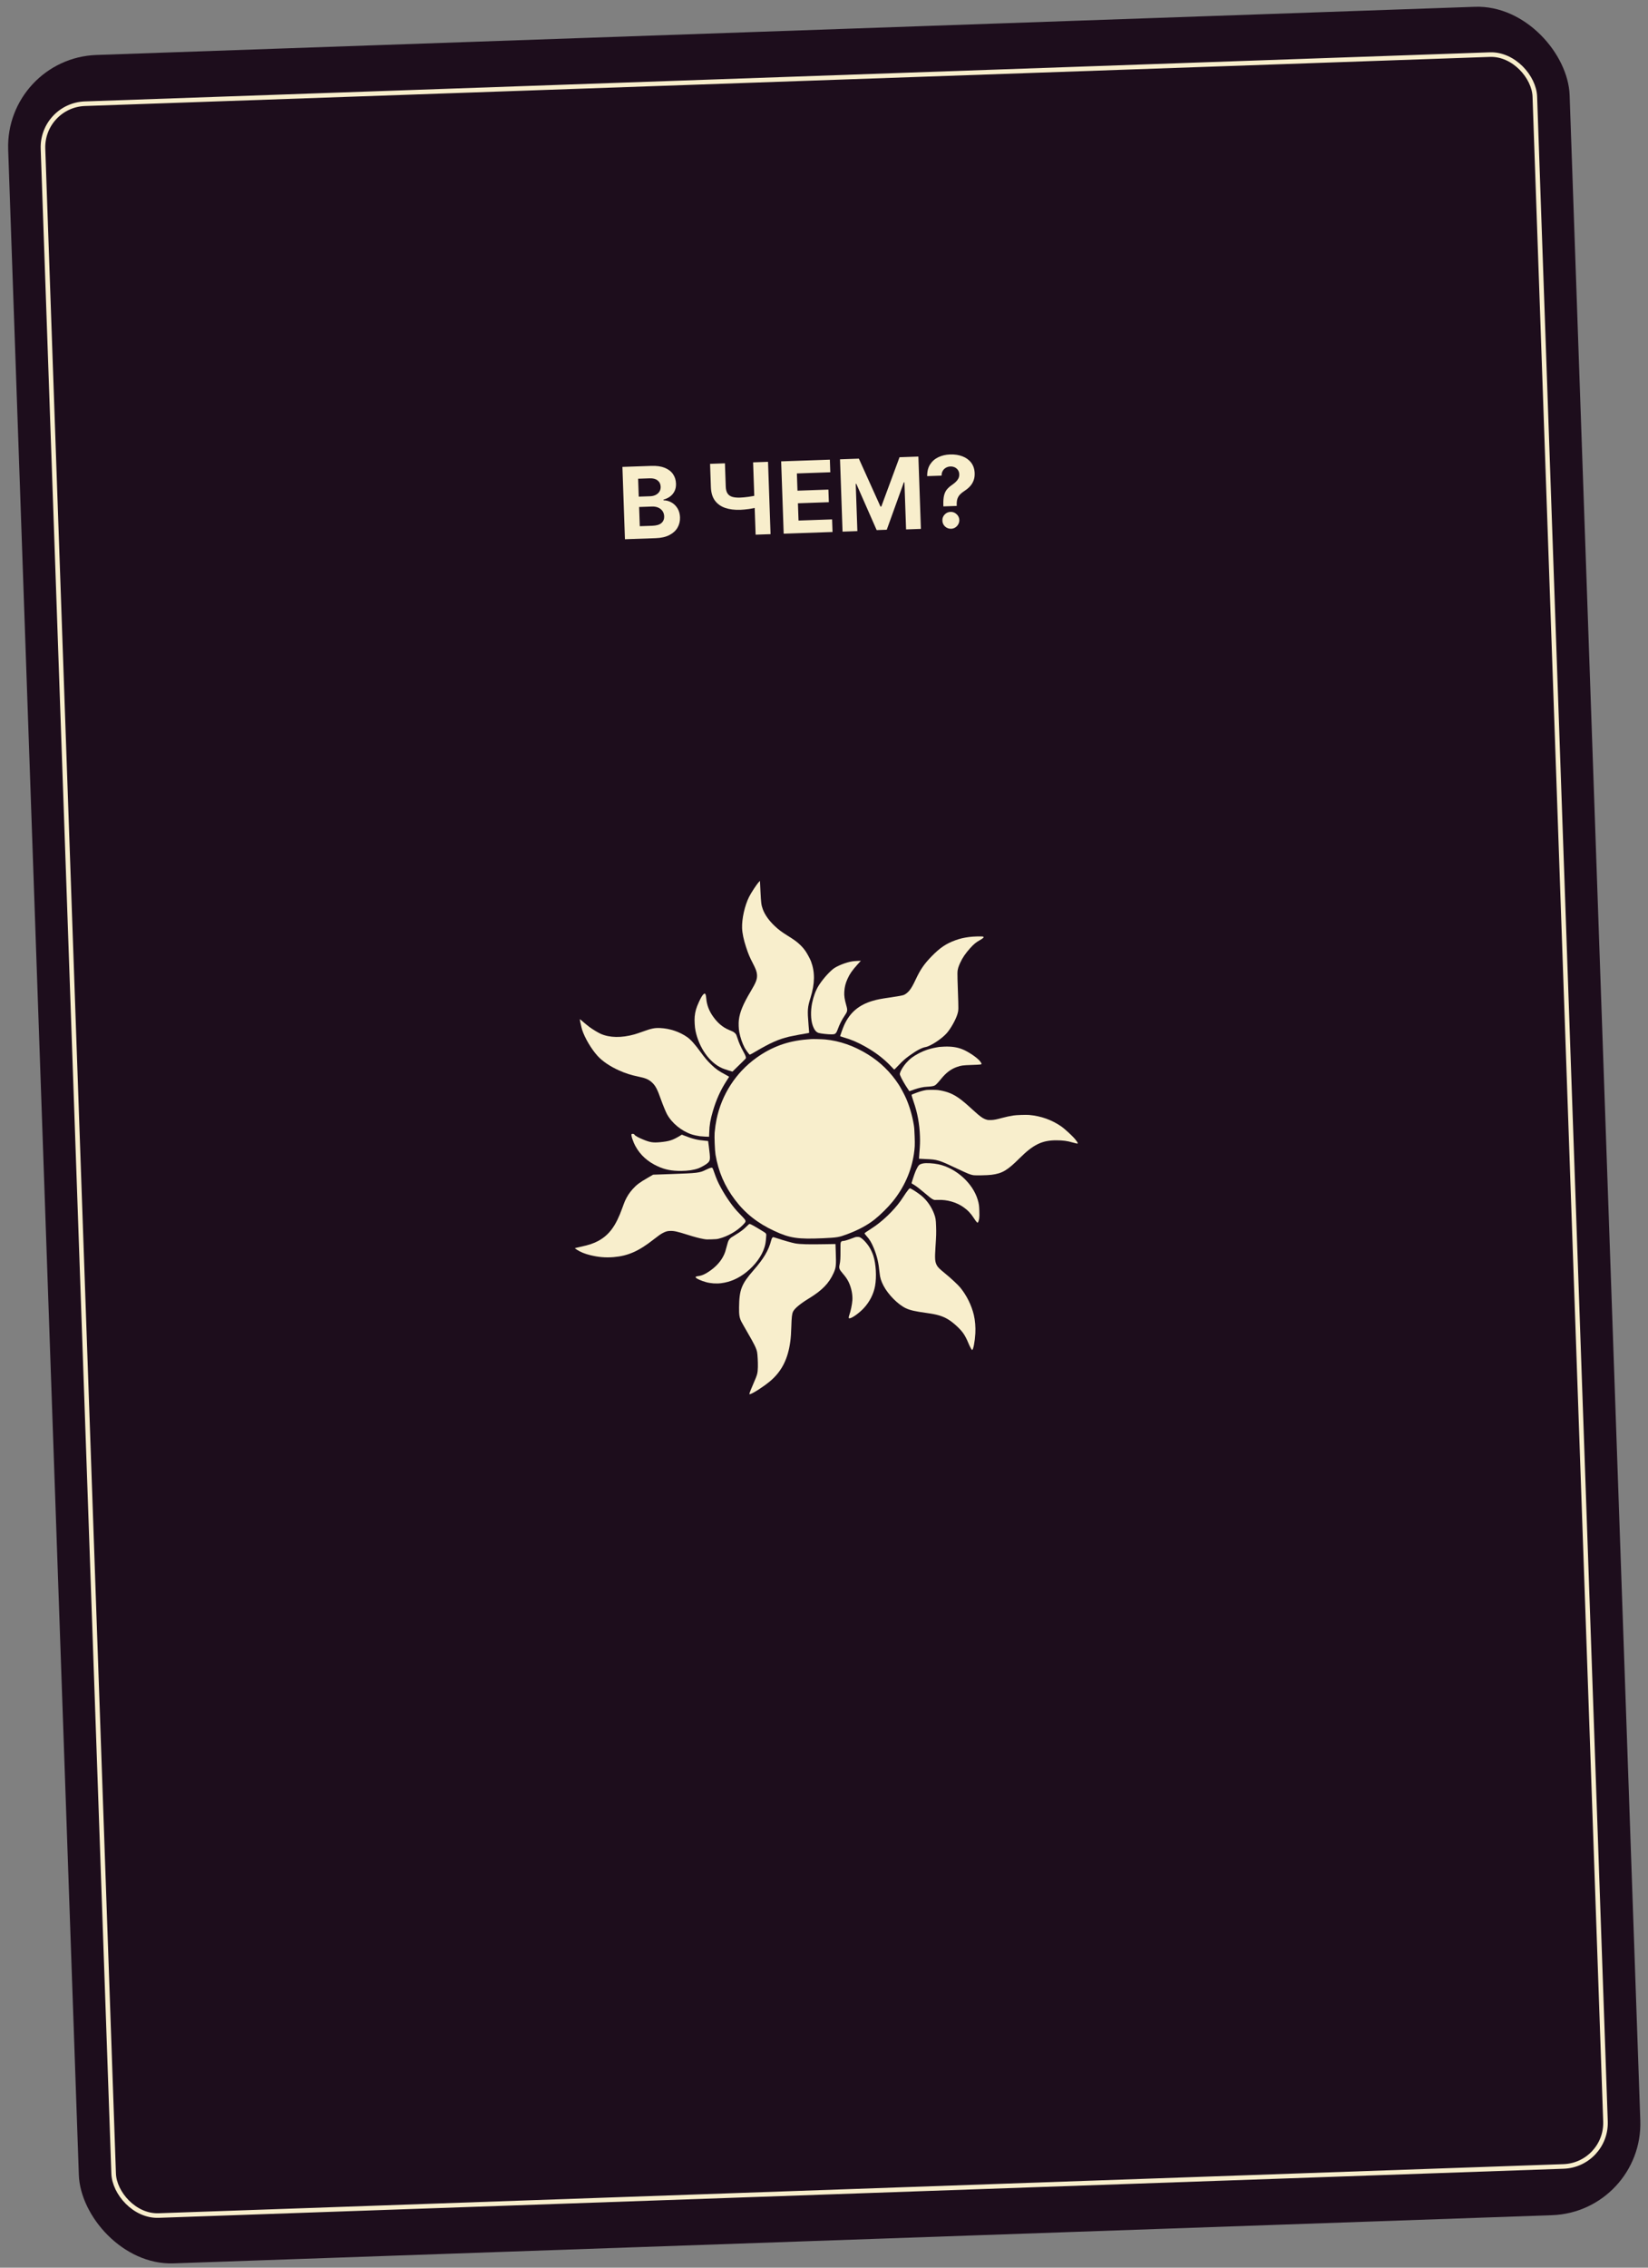 <?xml version="1.0" encoding="UTF-8"?> <svg xmlns="http://www.w3.org/2000/svg" width="232" height="319" viewBox="0 0 232 319" fill="none"><rect x="0" y="0" width="232" height="319" fill="#808080" stroke="none"/><rect x="0.701" y="8.183" width="219.95" height="310.85" rx="12.891" transform="rotate(-2 0.701 8.183)" fill="#1D0D1C"></rect><path d="M106.829 124.077C106.513 124.412 105.741 125.589 105.447 126.178C104.838 127.403 104.423 129.257 104.469 130.558C104.494 131.279 104.688 132.196 105.036 133.255C105.346 134.194 105.543 134.664 105.965 135.472C106.395 136.302 106.531 136.663 106.565 137.078C106.616 137.727 106.456 138.158 105.661 139.492C104.604 141.264 104.142 142.385 104.012 143.505C103.961 143.949 103.988 144.723 104.071 145.171C104.215 145.929 104.494 146.758 104.818 147.372C104.991 147.7 105.461 148.335 105.555 148.366C105.577 148.372 105.942 148.175 106.368 147.925C108.47 146.689 109.574 146.199 111.099 145.831C111.521 145.731 113.153 145.423 113.716 145.339C113.902 145.314 113.912 145.307 113.909 145.228C113.907 145.183 113.869 144.718 113.825 144.195C113.649 142.069 113.673 141.735 114.107 140.338C114.721 138.362 114.741 136.754 114.173 135.239C114.044 134.897 113.622 134.115 113.382 133.774C113.114 133.395 112.833 133.084 112.469 132.757C112.086 132.411 111.701 132.139 110.893 131.637C110.064 131.119 109.627 130.794 109.099 130.301C108.261 129.517 107.67 128.686 107.385 127.899C107.17 127.303 107.135 127.031 107.055 125.369L106.985 123.91L106.829 124.077Z" fill="#F8EECC"></path><path d="M136.427 131.811C135.608 131.925 135.126 132.04 134.467 132.28C133.184 132.747 132.303 133.343 131.15 134.53C130.101 135.609 129.572 136.377 128.933 137.737C128.53 138.59 128.309 138.985 128.023 139.339C127.822 139.593 127.485 139.859 127.247 139.96C127.05 140.04 126.472 140.146 125.16 140.338C123.943 140.517 123.508 140.602 122.885 140.782C120.926 141.353 119.672 142.407 118.857 144.167C118.674 144.561 118.248 145.748 118.278 145.779C118.288 145.788 118.526 145.866 118.805 145.945C119.867 146.251 120.748 146.627 121.843 147.246C123.298 148.066 124.49 148.99 125.517 150.088C125.708 150.291 125.876 150.46 125.892 150.46C125.908 150.462 126.178 150.192 126.49 149.861C127.1 149.22 127.411 148.942 128.05 148.481C129.026 147.777 129.765 147.386 130.296 147.294C130.997 147.171 132.575 146.137 133.272 145.347C133.867 144.669 134.573 143.402 134.799 142.606C134.944 142.099 134.943 142.077 134.849 139.38C134.755 136.686 134.757 136.648 134.898 136.137C134.934 136.006 135.048 135.706 135.154 135.477C135.481 134.751 135.926 134.1 136.574 133.382C137.082 132.824 137.391 132.565 137.868 132.297C138.263 132.077 138.48 131.914 138.477 131.838C138.477 131.815 138.437 131.779 138.389 131.758C138.26 131.699 136.968 131.735 136.427 131.811Z" fill="#F8EECC"></path><path d="M120.026 135.231C119.147 135.354 117.796 135.887 117.262 136.322C116.598 136.863 115.718 137.885 115.228 138.683C114.823 139.346 114.515 140.179 114.325 141.114C114.1 142.211 114.134 143.462 114.402 144.231C114.621 144.859 114.874 145.187 115.234 145.304C115.494 145.394 116.608 145.517 117.065 145.507C117.481 145.499 117.562 145.468 117.72 145.262C117.772 145.197 117.866 144.99 117.933 144.803C118.182 144.108 118.512 143.458 118.896 142.892C119.316 142.28 119.34 142.14 119.144 141.454C118.89 140.551 118.823 140.099 118.857 139.523C118.897 138.844 119.023 138.341 119.303 137.715C119.618 137.008 119.954 136.526 120.709 135.687L121.189 135.155L120.733 135.174C120.485 135.186 120.165 135.21 120.026 135.231Z" fill="#F8EECC"></path><path d="M99.013 139.886C98.85 140.041 98.641 140.401 98.39 140.953C98.012 141.78 97.868 142.28 97.797 143.004C97.746 143.527 97.802 144.503 97.916 145.03C98.429 147.443 99.909 149.504 101.676 150.274C101.838 150.342 102.224 150.478 102.542 150.575L103.113 150.748L103.457 150.409C103.644 150.221 104.072 149.806 104.407 149.483C104.96 148.949 105.012 148.89 105.008 148.795C105.003 148.64 104.889 148.367 104.658 147.953C104.275 147.261 104.016 146.676 103.834 146.085C103.773 145.89 103.692 145.661 103.654 145.579C103.565 145.392 103.335 145.187 103.1 145.087C103.003 145.046 102.768 144.946 102.58 144.864C101.739 144.506 101.025 143.902 100.39 143.009C99.815 142.2 99.497 141.362 99.424 140.456C99.397 140.149 99.37 139.991 99.325 139.894C99.246 139.729 99.176 139.725 99.013 139.886Z" fill="#F8EECC"></path><path d="M81.626 143.401C81.63 143.54 81.872 144.625 81.95 144.863C82.324 146.016 83.245 147.573 84.131 148.546C84.818 149.297 85.888 150.019 87.166 150.591C88.051 150.986 88.835 151.235 89.865 151.45C90.867 151.656 91.286 151.832 91.739 152.232C92.26 152.694 92.532 153.199 93.043 154.659C93.29 155.359 93.717 156.405 93.884 156.71C94.567 157.98 95.918 159.092 97.361 159.575C97.647 159.67 98.227 159.799 98.514 159.834C98.791 159.865 99.807 159.928 99.819 159.912C99.822 159.906 99.832 159.638 99.843 159.314C99.868 158.29 100.002 157.501 100.36 156.294C100.84 154.666 101.439 153.346 102.28 152.049C102.473 151.753 102.636 151.496 102.642 151.48C102.647 151.461 102.423 151.329 102.142 151.18C101.194 150.682 100.786 150.398 100.116 149.751C99.6 149.254 99.215 148.804 98.651 148.029C97.824 146.889 97.239 146.239 96.718 145.876C95.656 145.138 94.29 144.68 92.95 144.619C92.148 144.584 91.707 144.672 90.436 145.136C90.037 145.28 89.535 145.447 89.321 145.508C87.499 146.023 85.799 145.99 84.543 145.421C84.149 145.241 83.415 144.796 82.962 144.46C82.678 144.247 82.286 143.924 81.732 143.445C81.663 143.387 81.624 143.369 81.626 143.401Z" fill="#F8EECC"></path><path d="M113.591 146.223C110.901 146.435 108.636 147.261 106.485 148.804C103.59 150.881 101.585 153.982 100.866 157.499C100.757 158.027 100.658 158.716 100.603 159.35C100.556 159.892 100.634 161.859 100.726 162.412C101.124 164.8 102.003 166.844 103.468 168.782C104.914 170.695 106.646 172.067 109.016 173.166C111.186 174.177 112.339 174.346 115.876 174.185C117.855 174.093 118.105 174.053 119.281 173.612C120.871 173.016 122.14 172.33 123.151 171.522C123.967 170.868 124.977 169.87 125.644 169.056C127.256 167.087 128.294 164.773 128.654 162.342C128.79 161.407 128.804 161.101 128.761 159.86C128.722 158.836 128.709 158.642 128.629 158.165C128.406 156.867 128.045 155.641 127.551 154.502C127.344 154.023 126.783 152.975 126.511 152.562C125.357 150.804 123.932 149.411 122.163 148.32C120.224 147.123 118.195 146.415 116.161 146.226C115.728 146.187 114.424 146.15 114.193 146.174C114.148 146.175 113.879 146.197 113.591 146.223Z" fill="#F8EECC"></path><path d="M132.233 147.276C131.064 147.454 130.228 147.715 129.342 148.178C128.562 148.586 128.091 148.943 127.578 149.517C127.18 149.963 126.813 150.557 126.706 150.935C126.658 151.102 126.658 151.106 126.752 151.347C126.912 151.748 127.43 152.651 127.871 153.287L128.015 153.498L128.135 153.462C128.201 153.441 128.427 153.363 128.637 153.286C129.327 153.036 129.993 152.892 130.548 152.873C131.021 152.853 131.409 152.792 131.569 152.71C131.762 152.608 131.98 152.384 132.431 151.832C133.186 150.903 133.839 150.407 134.699 150.097C135.298 149.882 135.501 149.856 136.833 149.81C138.042 149.768 138.182 149.75 138.178 149.648C138.175 149.569 137.998 149.305 137.826 149.13C137.319 148.611 136.198 147.884 135.454 147.596C134.713 147.304 133.918 147.192 132.921 147.233C132.595 147.248 132.287 147.268 132.233 147.276Z" fill="#F8EECC"></path><path d="M130.378 153.34C129.907 153.423 129.589 153.514 129.018 153.721C128.651 153.858 128.344 153.98 128.335 153.996C128.311 154.038 128.435 154.475 128.625 155.021C129.158 156.54 129.448 158.122 129.508 159.832C129.535 160.61 129.518 161.125 129.428 162.164C129.389 162.617 129.364 162.992 129.371 163.002C129.381 163.008 129.772 163.029 130.243 163.047C131.996 163.116 132.102 163.148 134.916 164.476C136.243 165.103 136.582 165.238 136.991 165.312C137.298 165.368 139.028 165.336 139.575 165.263C141.103 165.067 141.803 164.652 143.541 162.923C145.464 161.013 146.685 160.414 148.686 160.411C149.617 160.411 150.278 160.496 151.013 160.721C151.248 160.789 151.504 160.853 151.581 160.863C151.705 160.875 151.721 160.868 151.719 160.817C151.716 160.728 151.548 160.48 151.296 160.184C150.949 159.776 149.836 158.757 149.439 158.482C148.071 157.535 146.569 156.997 144.876 156.843C144.446 156.804 143.094 156.851 142.655 156.921C142.15 157.002 141.62 157.112 141.113 157.251C140.228 157.488 139.951 157.542 139.532 157.557C139.205 157.572 139.097 157.563 138.911 157.512C138.365 157.356 138.003 157.096 136.776 155.973C135.217 154.54 134.416 153.993 133.378 153.645C132.995 153.518 132.464 153.397 132.046 153.342C131.755 153.301 130.595 153.3 130.378 153.34Z" fill="#F8EECC"></path><path d="M88.904 159.544C88.814 159.699 89.106 160.591 89.462 161.243C90.134 162.478 91.187 163.429 92.595 164.072C93.615 164.539 94.572 164.725 95.89 164.717C96.856 164.708 97.636 164.595 98.286 164.366C98.663 164.235 99.417 163.806 99.626 163.604C100.01 163.238 100.018 163.111 99.785 161.241C99.736 160.843 99.692 160.514 99.689 160.511C99.683 160.508 99.479 160.486 99.233 160.466C98.201 160.379 97.483 160.203 96.394 159.774L95.985 159.617L95.68 159.803C94.684 160.4 94.21 160.55 92.937 160.674C91.959 160.765 91.54 160.706 90.619 160.335C89.903 160.049 89.405 159.777 89.333 159.633C89.312 159.593 89.263 159.547 89.218 159.529C89.118 159.488 88.931 159.495 88.904 159.544Z" fill="#F8EECC"></path><path d="M99.832 164.348C99.719 164.393 99.488 164.499 99.316 164.582C98.482 164.992 98.201 165.027 94.513 165.156L91.946 165.246L91.18 165.689C90.024 166.355 89.622 166.658 89.065 167.275C88.619 167.767 88.281 168.29 87.989 168.926C87.924 169.068 87.752 169.526 87.602 169.941C86.713 172.428 85.776 173.712 84.239 174.554C83.569 174.92 82.875 175.148 81.664 175.406C81.307 175.482 80.989 175.557 80.958 175.571C80.908 175.591 80.95 175.631 81.21 175.8C81.743 176.14 82.301 176.369 83.08 176.564C84.221 176.845 85.234 176.934 86.353 176.844C88.393 176.68 89.901 176.018 92.035 174.342C92.684 173.833 92.998 173.612 93.322 173.442C93.728 173.231 93.954 173.169 94.357 173.158C94.894 173.143 95.361 173.247 96.755 173.688C97.755 174.006 98.457 174.191 99.061 174.297C99.432 174.363 99.527 174.366 100.181 174.343C100.806 174.325 100.936 174.311 101.226 174.237C102.451 173.924 103.747 173.183 104.599 172.302C104.973 171.917 105.011 171.827 104.886 171.596C104.818 171.478 104.465 171.09 104.053 170.678C103.253 169.887 102.245 168.473 101.491 167.089C101.053 166.284 100.88 165.884 100.534 164.898C100.316 164.274 100.302 164.255 100.153 164.263C100.09 164.266 99.945 164.306 99.832 164.348Z" fill="#F8EECC"></path><path d="M129.948 163.664C129.654 163.722 129.466 163.805 129.353 163.926C129.231 164.057 129.042 164.398 128.875 164.797C128.702 165.204 128.295 166.463 128.333 166.475C128.349 166.481 128.495 166.564 128.654 166.661C129.002 166.871 129.495 167.251 130.117 167.782C130.847 168.408 131.157 168.645 131.361 168.733C131.548 168.815 131.564 168.815 132.062 168.794C133.312 168.744 134.647 169.123 135.627 169.813C136.246 170.249 136.662 170.686 137.092 171.354C137.39 171.814 137.566 172.024 137.632 171.999C137.707 171.974 137.803 171.701 137.849 171.394C137.882 171.168 137.886 170.91 137.867 170.361C137.843 169.574 137.809 169.35 137.64 168.774C136.952 166.444 134.577 164.306 132.096 163.783C131.383 163.633 130.396 163.578 129.948 163.664Z" fill="#F8EECC"></path><path d="M127.906 167.317C127.748 167.504 127.345 168.07 127.086 168.483C126.273 169.776 124.743 171.354 123.29 172.406C123.135 172.516 122.737 172.784 122.405 173.002C121.659 173.486 121.681 173.466 121.745 173.581C121.772 173.628 121.895 173.776 122.017 173.909C122.424 174.355 122.714 174.847 123.024 175.614C123.487 176.767 123.681 177.612 123.828 179.081C123.892 179.74 124.032 180.196 124.379 180.867C125.03 182.118 126.443 183.54 127.544 184.044C128.167 184.328 128.836 184.479 130.49 184.707C131.942 184.907 132.69 185.132 133.476 185.604C134.167 186.021 135.099 186.866 135.563 187.497C135.803 187.819 136.102 188.384 136.311 188.904C136.499 189.371 136.787 189.907 136.851 189.905C137.016 189.899 137.239 188.748 137.306 187.554C137.353 186.723 137.271 185.732 137.092 184.975C136.764 183.611 136.087 182.24 135.195 181.143C134.859 180.733 133.864 179.805 133.043 179.137C132.252 178.492 132.035 178.277 131.878 177.984C131.62 177.5 131.587 177.085 131.69 175.487C131.802 173.789 131.812 173.436 131.779 172.497C131.745 171.52 131.709 171.314 131.492 170.728C131.124 169.753 130.476 168.832 129.707 168.198C129.226 167.798 128.222 167.157 128.088 167.161C128.063 167.162 127.983 167.232 127.906 167.317Z" fill="#F8EECC"></path><path d="M105.41 172.233C105.367 172.263 105.198 172.424 105.032 172.592C104.679 172.951 104.187 173.318 103.539 173.705C102.979 174.04 102.855 174.13 102.709 174.303C102.562 174.477 102.5 174.615 102.394 175.016C102.121 176.039 102.07 176.203 101.904 176.552C101.52 177.376 100.887 178.1 99.998 178.738C99.341 179.209 98.831 179.446 98.309 179.512C97.961 179.559 97.883 179.6 97.951 179.715C98.042 179.874 98.701 180.171 99.384 180.36C100.032 180.541 100.835 180.599 101.521 180.511C102.796 180.353 103.976 179.835 105.07 178.958C106.334 177.945 107.274 176.647 107.634 175.424C107.751 175.026 107.804 174.719 107.844 174.149C107.896 173.442 107.989 173.582 107.08 173.019C106.304 172.538 105.63 172.171 105.535 172.174C105.507 172.175 105.45 172.203 105.41 172.233Z" fill="#F8EECC"></path><path d="M108.722 174.12C108.661 174.186 108.614 174.302 108.56 174.501C108.211 175.873 107.515 177.051 106.101 178.666C104.384 180.629 104.074 181.415 104.044 183.907C104.03 184.969 104.095 185.367 104.365 185.914C104.416 186.023 104.778 186.655 105.164 187.325C106.209 189.128 106.472 189.659 106.583 190.214C106.649 190.545 106.707 191.671 106.691 192.291C106.668 193.172 106.62 193.361 106.111 194.523C105.761 195.323 105.536 195.893 105.503 196.047C105.484 196.136 105.484 196.14 105.595 196.117C105.974 196.043 107.505 195.056 108.376 194.326C110.037 192.94 110.932 191.181 111.26 188.669C111.333 188.12 111.373 187.54 111.399 186.646C111.44 185.272 111.494 184.813 111.651 184.496C111.877 184.047 112.655 183.4 113.881 182.652C115.738 181.52 116.704 180.526 117.35 179.084C117.691 178.319 117.723 178.035 117.659 176.21L117.617 175.001L116.372 175.022C113.778 175.069 112.719 175.042 111.959 174.916C111.562 174.85 110.33 174.503 109.379 174.186C109.115 174.097 108.877 174.026 108.855 174.027C108.83 174.028 108.771 174.071 108.722 174.12Z" fill="#F8EECC"></path><path d="M120.428 174.026C120.394 174.034 120.118 174.136 119.817 174.248C119.262 174.458 118.875 174.567 118.671 174.574C118.5 174.58 118.41 174.64 118.358 174.785C118.32 174.891 118.312 175.12 118.319 175.933C118.324 176.988 118.298 177.44 118.199 177.875C118.081 178.407 118.134 178.558 118.667 179.178C119.051 179.625 119.279 179.96 119.467 180.347C119.847 181.138 120.047 182.106 119.995 182.915C119.955 183.501 119.757 184.452 119.557 185.005C119.505 185.153 119.472 185.297 119.48 185.357C119.493 185.452 119.5 185.458 119.611 185.451C119.95 185.43 120.951 184.715 121.579 184.045C122.415 183.155 122.983 182.042 123.191 180.897C123.419 179.615 123.319 177.821 122.951 176.664C122.837 176.306 122.603 175.793 122.421 175.498C122.01 174.826 121.377 174.171 121.004 174.032C120.897 173.991 120.573 173.986 120.428 174.026Z" fill="#F8EECC"></path><path d="M87.977 75.857L87.621 65.681L91.695 65.539C92.444 65.513 93.072 65.602 93.58 65.807C94.088 66.011 94.475 66.306 94.74 66.691C95.006 67.073 95.147 67.52 95.165 68.03C95.179 68.427 95.112 68.779 94.963 69.086C94.815 69.39 94.605 69.643 94.333 69.845C94.065 70.043 93.755 70.188 93.403 70.28L93.407 70.379C93.795 70.382 94.161 70.479 94.506 70.669C94.854 70.859 95.141 71.133 95.365 71.49C95.59 71.844 95.711 72.271 95.729 72.771C95.748 73.311 95.63 73.797 95.377 74.231C95.126 74.661 94.746 75.007 94.234 75.27C93.722 75.534 93.086 75.679 92.324 75.705L87.977 75.857ZM90.067 74.023L91.82 73.962C92.42 73.941 92.853 73.811 93.12 73.573C93.387 73.332 93.514 73.019 93.5 72.635C93.49 72.353 93.414 72.107 93.27 71.897C93.127 71.686 92.927 71.524 92.671 71.41C92.419 71.296 92.12 71.245 91.776 71.257L89.972 71.32L90.067 74.023ZM89.921 69.864L91.516 69.809C91.811 69.798 92.071 69.738 92.296 69.627C92.524 69.513 92.701 69.358 92.827 69.161C92.956 68.964 93.016 68.732 93.006 68.463C92.993 68.096 92.852 67.804 92.583 67.588C92.317 67.371 91.945 67.272 91.468 67.288L89.833 67.345L89.921 69.864ZM99.962 65.251L102.054 65.177L102.169 68.457C102.182 68.848 102.261 69.16 102.405 69.394C102.549 69.624 102.766 69.787 103.054 69.883C103.346 69.976 103.717 70.014 104.168 69.999C104.327 69.993 104.514 69.982 104.729 69.964C104.943 69.943 105.165 69.917 105.392 69.886C105.623 69.855 105.841 69.819 106.045 69.779C106.25 69.739 106.419 69.695 106.553 69.647L106.612 71.346C106.475 71.397 106.302 71.445 106.095 71.488C105.891 71.529 105.675 71.566 105.447 71.601C105.22 71.632 104.998 71.658 104.783 71.678C104.569 71.699 104.383 71.712 104.228 71.718C103.409 71.746 102.693 71.655 102.079 71.445C101.465 71.231 100.983 70.884 100.635 70.406C100.29 69.927 100.104 69.302 100.077 68.53L99.962 65.251ZM106.019 65.039L108.121 64.966L108.476 75.141L106.374 75.215L106.019 65.039ZM110.324 75.077L109.969 64.901L116.825 64.662L116.887 66.435L112.182 66.6L112.267 69.024L116.619 68.872L116.681 70.646L112.329 70.798L112.414 73.228L117.139 73.063L117.201 74.837L110.324 75.077ZM118.256 64.612L120.909 64.519L123.95 71.258L124.069 71.254L126.633 64.319L129.286 64.227L129.641 74.402L127.555 74.475L127.323 67.852L127.239 67.855L124.835 74.52L123.414 74.57L120.55 68.064L120.466 68.067L120.698 74.714L118.611 74.787L118.256 64.612ZM132.806 71.237L132.801 71.068C132.784 70.488 132.819 70.025 132.906 69.677C132.997 69.329 133.136 69.045 133.324 68.826C133.512 68.608 133.741 68.407 134.01 68.225C134.21 68.086 134.389 67.942 134.547 67.794C134.704 67.645 134.828 67.484 134.918 67.308C135.008 67.129 135.049 66.932 135.041 66.717C135.033 66.488 134.972 66.29 134.856 66.121C134.741 65.953 134.589 65.826 134.4 65.739C134.215 65.653 134.011 65.614 133.789 65.621C133.574 65.629 133.372 65.684 133.183 65.787C132.994 65.886 132.842 66.031 132.726 66.221C132.61 66.407 132.551 66.636 132.551 66.908L130.524 66.979C130.517 66.316 130.657 65.764 130.943 65.323C131.23 64.878 131.617 64.541 132.107 64.312C132.596 64.079 133.141 63.953 133.74 63.932C134.399 63.909 134.986 63.998 135.501 64.198C136.015 64.396 136.423 64.695 136.726 65.096C137.028 65.497 137.19 65.987 137.21 66.566C137.224 66.954 137.171 67.301 137.052 67.607C136.937 67.909 136.769 68.18 136.548 68.42C136.328 68.657 136.065 68.873 135.76 69.07C135.504 69.234 135.294 69.404 135.131 69.579C134.972 69.754 134.854 69.954 134.779 70.178C134.707 70.403 134.676 70.678 134.684 71.002L134.689 71.171L132.806 71.237ZM133.901 74.383C133.57 74.394 133.283 74.288 133.039 74.065C132.799 73.838 132.675 73.56 132.667 73.232C132.652 72.907 132.757 72.625 132.981 72.385C133.208 72.145 133.487 72.019 133.818 72.008C134.133 71.997 134.414 72.103 134.66 72.326C134.907 72.55 135.037 72.824 135.052 73.149C135.056 73.367 135.005 73.57 134.899 73.756C134.796 73.939 134.657 74.088 134.482 74.203C134.307 74.316 134.113 74.375 133.901 74.383Z" fill="#F8EECC"></path><rect x="5.838" y="14.804" width="210.144" height="297.258" rx="6.123" transform="rotate(-2 5.838 14.804)" stroke="#F8EECC" stroke-width="0.645"></rect></svg> 